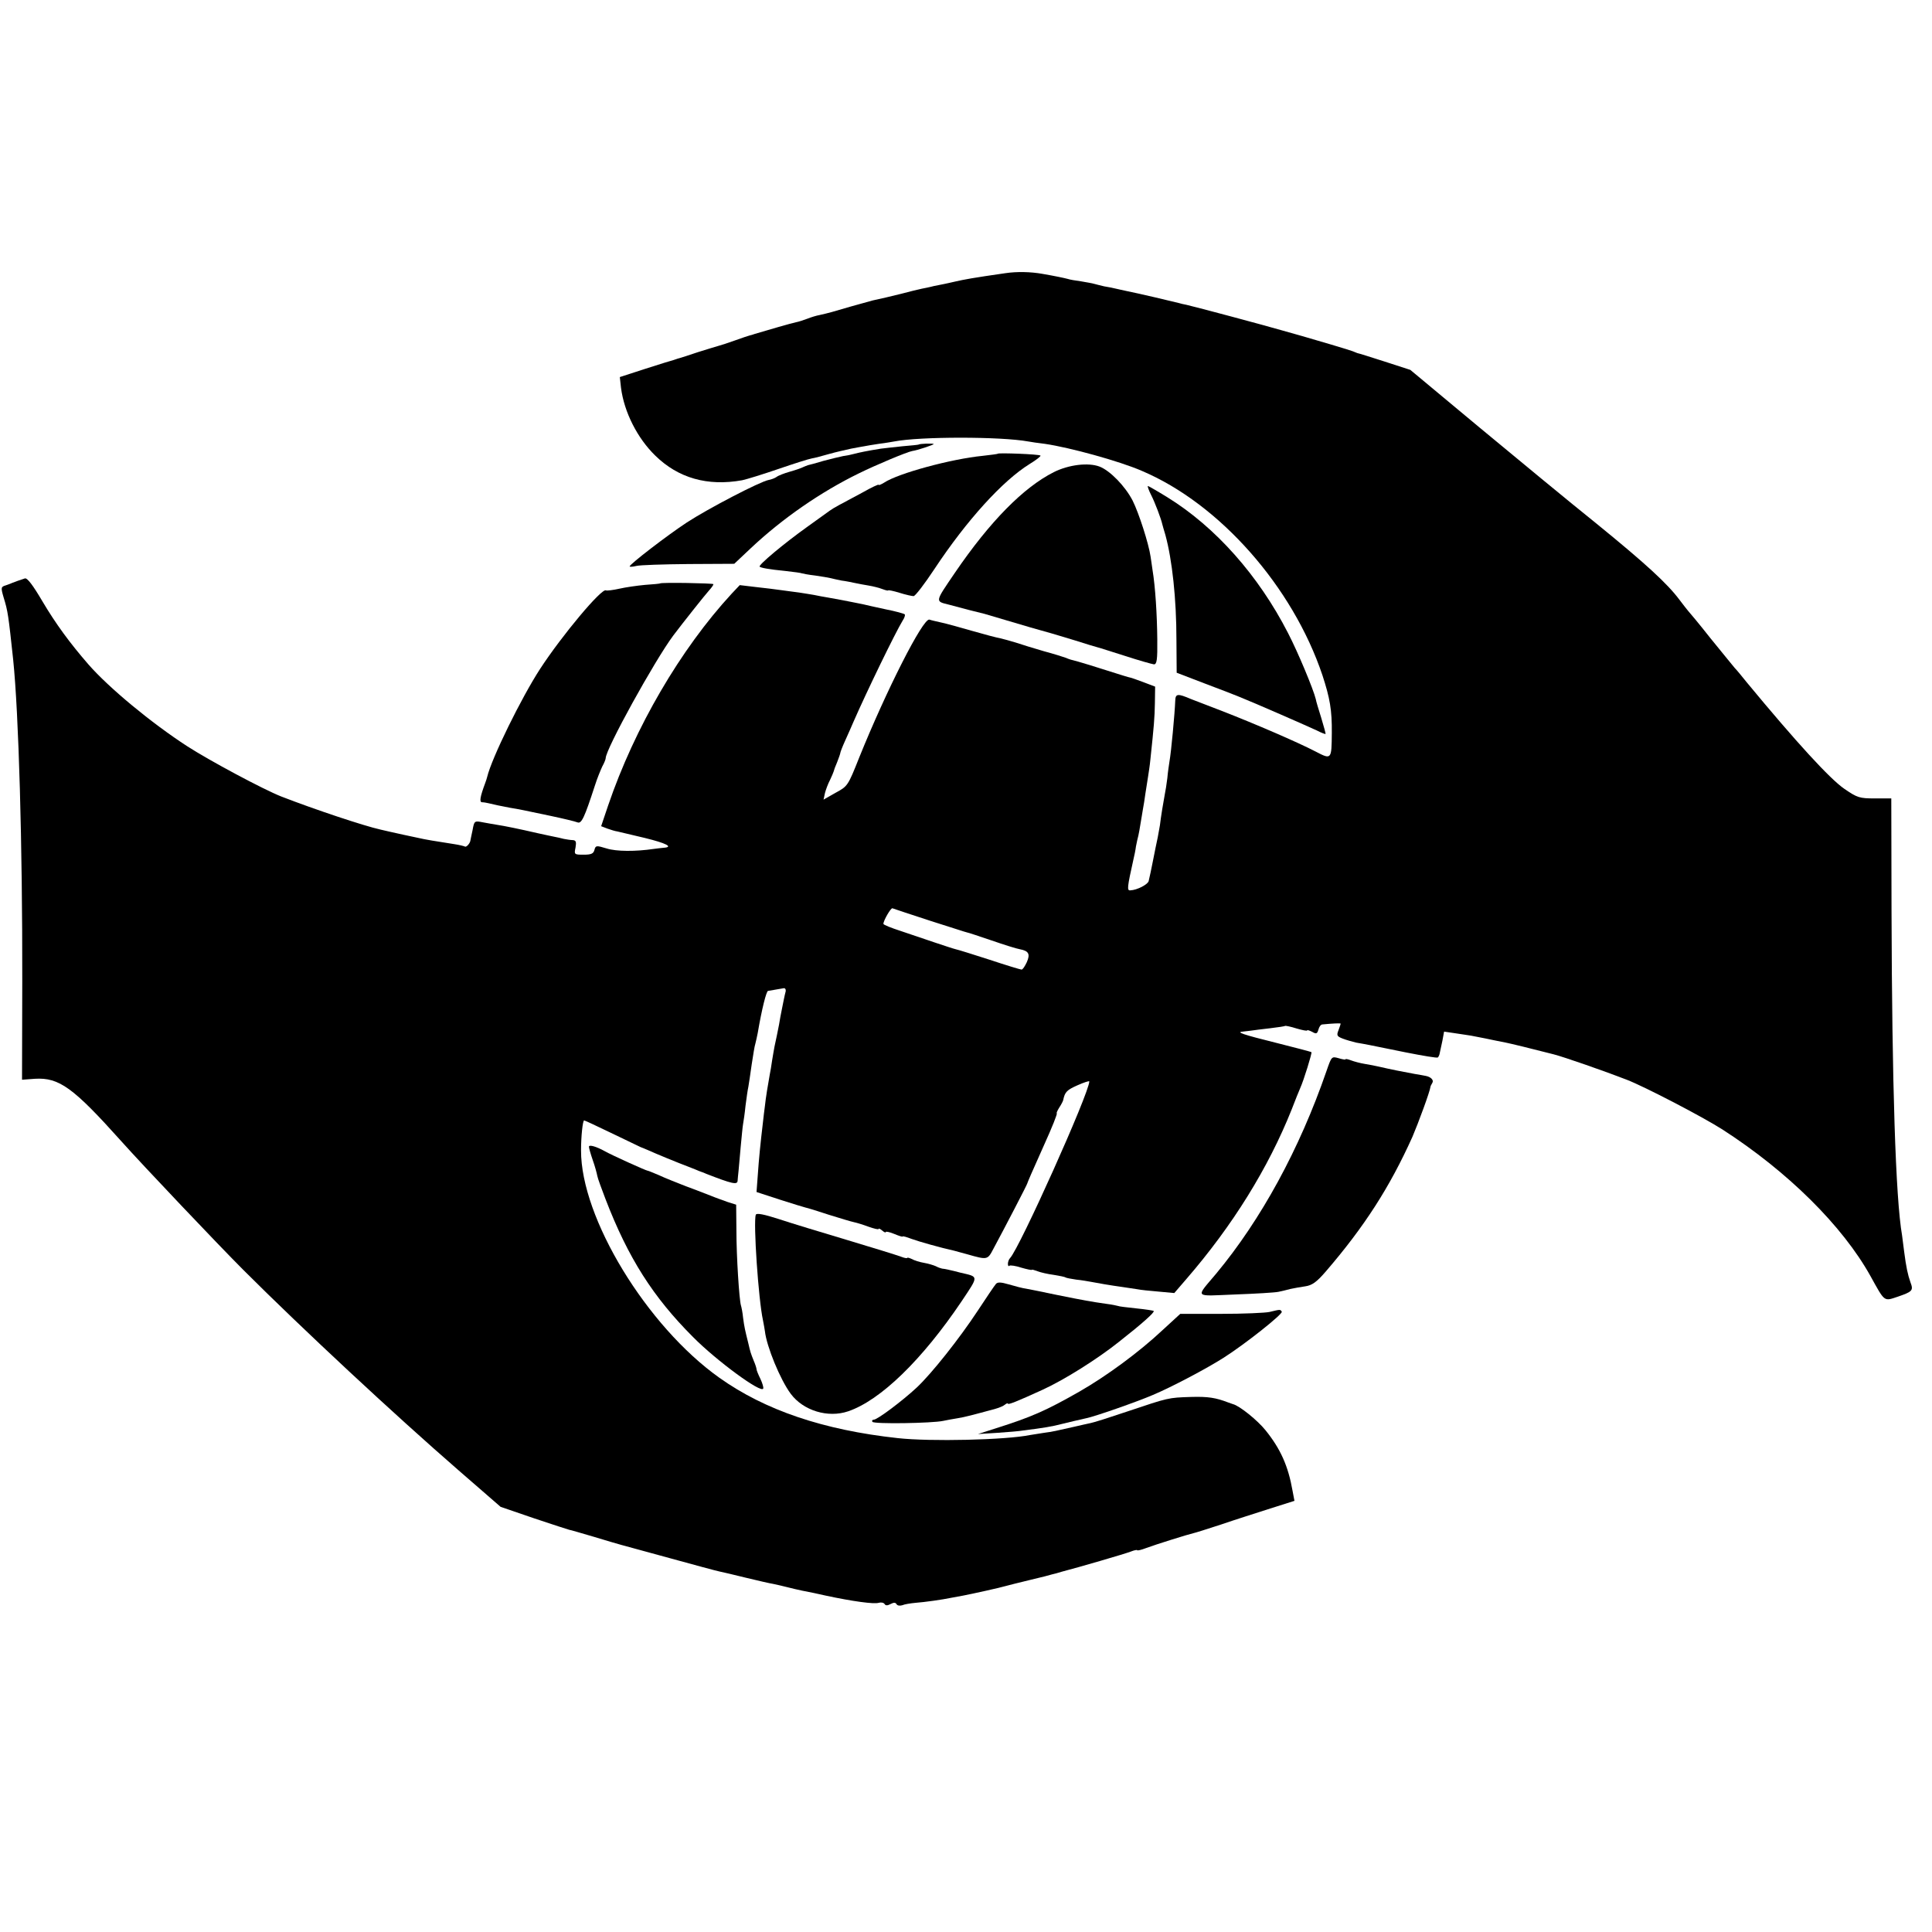 <?xml version="1.0" standalone="no"?>
<!DOCTYPE svg PUBLIC "-//W3C//DTD SVG 20010904//EN"
 "http://www.w3.org/TR/2001/REC-SVG-20010904/DTD/svg10.dtd">
<svg version="1.0" xmlns="http://www.w3.org/2000/svg"
 width="807pt" height="807pt" viewBox="0 0 807 807"
 preserveAspectRatio="xMidYMid meet">
<g transform="translate(0,807) scale(0.1,-0.1)"
fill="#000000" stroke="none">
<path d="M4200 6929 c-139 -20 -170 -26 -210 -35 -14 -3 -34 -8 -45 -10 -11
-2 -31 -6 -45 -9 -14 -4 -36 -8 -50 -11 -14 -3 -52 -12 -85 -21 -58 -14 -77
-19 -120 -28 -11 -3 -51 -14 -90 -25 -74 -22 -96 -28 -132 -36 -12 -2 -35 -9
-50 -15 -16 -6 -37 -13 -48 -15 -16 -3 -120 -33 -173 -49 -7 -3 -16 -5 -20 -6
-4 -1 -32 -10 -62 -21 -30 -11 -62 -21 -70 -23 -8 -2 -46 -14 -85 -26 -38 -13
-73 -24 -77 -25 -5 -1 -10 -3 -13 -4 -3 -1 -8 -3 -12 -4 -5 -1 -57 -17 -116
-36 l-108 -35 5 -45 c13 -101 68 -210 143 -283 96 -94 218 -129 363 -103 19 4
87 25 151 47 64 22 127 42 139 44 13 2 46 11 74 19 28 8 69 17 91 22 22 4 47
9 55 10 8 2 35 6 60 10 25 3 54 8 65 10 108 21 445 21 560 0 11 -2 43 -7 70
-10 103 -15 311 -72 405 -113 325 -138 630 -484 754 -854 31 -95 40 -145 39
-241 -1 -111 -1 -112 -68 -77 -75 39 -254 116 -390 169 -60 23 -119 46 -130
50 -56 24 -65 23 -66 -7 -2 -53 -17 -215 -24 -253 -2 -14 -7 -45 -9 -70 -3
-25 -8 -56 -11 -70 -5 -26 -16 -92 -20 -127 -2 -12 -6 -34 -9 -50 -6 -28 -12
-57 -21 -103 -6 -30 -12 -60 -17 -80 -3 -14 -48 -38 -77 -39 -14 -1 -13 11 14
132 3 12 8 36 10 52 3 17 8 37 10 45 2 8 6 31 9 50 3 19 8 46 10 60 3 14 7 42
10 63 3 20 8 52 11 70 3 19 8 51 10 73 15 141 18 176 19 237 l1 69 -50 19
c-27 10 -52 19 -55 19 -3 0 -45 13 -95 29 -49 16 -103 32 -120 37 -35 9 -35 9
-55 17 -8 3 -49 16 -90 27 -41 12 -94 28 -117 36 -23 7 -52 15 -65 18 -13 2
-66 16 -118 31 -52 15 -103 29 -112 31 -47 11 -54 12 -66 16 -27 6 -180 -296
-293 -576 -47 -118 -48 -120 -98 -147 l-51 -29 6 28 c4 15 13 39 21 54 7 15
14 31 15 35 1 5 7 22 15 40 7 18 13 35 13 38 0 3 9 27 21 53 12 26 27 61 34
77 55 126 175 373 205 422 8 12 12 24 9 27 -3 3 -39 13 -80 21 -41 9 -83 18
-94 21 -11 2 -31 6 -45 9 -14 3 -35 7 -46 9 -12 2 -37 7 -55 10 -19 3 -45 8
-59 11 -13 2 -41 7 -62 10 -21 3 -55 7 -75 10 -21 3 -68 9 -106 13 l-67 8 -34
-36 c-213 -231 -405 -559 -516 -885 l-29 -86 26 -10 c14 -5 33 -11 42 -12 9
-2 60 -14 114 -27 90 -22 121 -38 80 -41 -10 -1 -29 -3 -43 -5 -75 -11 -155
-11 -196 2 -43 13 -46 13 -51 -6 -4 -16 -14 -20 -45 -20 -40 0 -40 1 -34 30 4
24 2 30 -12 31 -9 0 -26 3 -37 5 -11 3 -29 7 -40 9 -11 2 -42 9 -70 15 -78 18
-137 30 -170 35 -11 2 -37 6 -57 10 -36 7 -37 7 -44 -32 -5 -21 -8 -40 -9 -43
-1 -12 -17 -30 -23 -26 -4 2 -24 7 -44 10 -96 15 -112 18 -127 21 -17 3 -154
33 -182 40 -68 15 -275 84 -414 138 -76 30 -300 150 -393 210 -151 98 -327
244 -412 341 -80 92 -138 172 -192 263 -40 68 -64 100 -74 97 -13 -4 -44 -15
-54 -19 -3 -2 -15 -6 -26 -10 -20 -6 -21 -9 -9 -50 18 -58 20 -74 40 -260 23
-223 39 -770 38 -1342 l-1 -413 54 4 c101 6 160 -37 359 -259 91 -102 408
-436 511 -539 248 -248 633 -606 900 -838 l175 -152 140 -48 c77 -26 143 -47
147 -48 4 0 50 -14 102 -29 52 -16 104 -31 115 -34 11 -3 103 -28 205 -56 102
-28 194 -53 205 -55 11 -2 61 -14 110 -26 50 -12 101 -24 115 -26 14 -3 41 -9
60 -14 19 -5 46 -11 60 -14 14 -3 36 -7 50 -10 14 -3 36 -8 50 -11 112 -24
201 -36 220 -30 10 3 21 1 25 -5 4 -7 12 -7 25 0 13 7 21 7 25 -1 4 -6 14 -7
24 -4 9 4 33 8 55 10 39 3 111 13 149 21 12 2 34 6 49 9 37 7 159 34 178 40 8
2 53 14 100 25 47 11 90 22 95 24 6 1 24 6 40 11 66 17 262 74 288 84 15 6 27
8 27 6 0 -3 17 1 38 9 37 14 178 58 197 62 6 1 57 17 115 36 58 20 150 49 206
67 l101 32 -8 42 c-18 103 -50 175 -113 253 -33 41 -108 102 -136 109 -3 1
-12 4 -20 7 -52 20 -84 25 -155 23 -96 -3 -94 -3 -264 -60 -74 -25 -143 -47
-155 -49 -12 -2 -43 -10 -71 -16 -75 -17 -87 -20 -125 -25 -19 -3 -45 -7 -57
-9 -103 -21 -418 -28 -553 -13 -312 34 -555 117 -745 252 -304 216 -579 668
-578 950 0 58 7 125 13 125 3 0 52 -23 110 -51 58 -28 114 -55 125 -60 11 -4
41 -17 66 -28 25 -11 68 -28 95 -39 27 -10 58 -23 69 -27 11 -5 22 -9 25 -10
3 -1 12 -4 20 -8 108 -42 130 -47 131 -29 1 9 2 28 4 42 1 14 5 59 9 101 4 42
8 85 10 95 2 11 7 44 10 75 4 31 9 67 12 80 2 13 9 56 14 94 6 39 12 77 15 85
2 8 7 29 10 45 17 100 36 175 43 176 7 1 42 7 64 11 7 2 11 -4 10 -12 -2 -8
-6 -24 -8 -35 -2 -11 -6 -31 -9 -45 -3 -14 -8 -41 -11 -60 -7 -35 -10 -51 -19
-92 -2 -12 -7 -38 -10 -58 -3 -20 -7 -47 -10 -60 -6 -32 -17 -99 -20 -130 -2
-14 -6 -47 -9 -75 -9 -76 -16 -143 -21 -217 l-5 -67 98 -32 c53 -17 102 -32
107 -33 6 -1 49 -14 97 -30 48 -15 95 -29 105 -31 10 -2 37 -10 61 -19 23 -8
42 -13 42 -9 0 3 7 0 15 -7 8 -7 15 -10 15 -6 0 3 16 0 35 -8 19 -8 35 -13 35
-11 0 3 17 -2 38 -10 30 -11 122 -37 177 -49 6 -2 30 -8 55 -15 84 -24 85 -24
109 22 47 87 143 272 142 274 0 2 19 47 69 158 35 77 58 135 54 135 -2 0 2 10
10 23 8 12 16 27 17 32 7 34 15 42 60 62 27 12 49 19 49 16 0 -48 -291 -696
-331 -738 -5 -5 -9 -16 -9 -24 0 -8 3 -12 6 -8 3 3 26 0 50 -8 24 -7 44 -11
44 -9 0 2 11 -1 24 -6 13 -5 43 -12 67 -15 24 -4 46 -8 50 -11 3 -2 24 -6 45
-9 21 -2 49 -7 60 -9 25 -5 83 -15 134 -22 19 -3 46 -7 60 -9 14 -3 54 -7 90
-10 l65 -6 50 58 c194 224 343 465 440 708 15 39 31 79 36 90 15 33 50 147 47
150 -2 2 -68 19 -147 39 -141 35 -169 45 -140 47 8 1 23 3 34 4 11 2 47 6 80
10 33 4 61 8 63 10 2 1 23 -3 48 -11 24 -7 44 -11 44 -8 0 3 9 0 21 -6 17 -10
21 -8 26 9 3 12 10 22 17 22 42 4 76 6 76 3 0 -1 -4 -14 -9 -27 -9 -22 -6 -26
17 -35 15 -6 41 -13 57 -17 17 -3 41 -7 55 -10 14 -3 83 -17 153 -31 71 -14
130 -24 133 -21 3 3 7 11 8 19 2 7 6 30 11 51 l7 38 47 -7 c25 -4 55 -8 66
-10 57 -11 72 -14 95 -19 14 -3 36 -7 50 -10 20 -4 111 -26 200 -49 43 -11
215 -71 305 -106 77 -30 317 -155 400 -208 273 -176 501 -402 618 -612 61
-110 55 -106 115 -86 61 21 65 26 52 60 -11 31 -18 64 -26 126 -3 25 -7 56 -9
70 -27 154 -42 634 -44 1355 l-1 470 -69 0 c-64 0 -73 3 -127 40 -60 41 -201
195 -407 444 -20 25 -43 53 -51 61 -7 8 -53 65 -102 125 -48 61 -91 112 -94
115 -3 3 -18 23 -35 45 -50 67 -140 150 -349 320 -111 89 -330 270 -488 401
l-287 239 -108 35 c-59 19 -110 35 -113 35 -3 1 -12 5 -20 8 -12 5 -154 47
-210 63 -8 2 -46 13 -85 24 -65 19 -356 97 -400 107 -11 2 -24 5 -30 7 -19 5
-171 41 -222 51 -13 3 -33 7 -45 10 -13 3 -33 7 -46 9 -12 3 -30 7 -40 10 -9
3 -35 7 -57 11 -22 3 -47 7 -55 10 -15 4 -53 12 -105 21 -50 9 -108 10 -155 3z
m-315 -2705 c83 -26 152 -49 155 -49 3 0 48 -15 101 -33 52 -18 106 -35 119
-37 37 -7 44 -20 29 -54 -8 -17 -17 -31 -22 -31 -4 0 -64 18 -133 41 -68 22
-132 42 -142 44 -9 2 -48 15 -87 28 -38 13 -103 35 -142 48 -40 13 -73 26 -73
30 0 14 32 69 38 65 4 -2 75 -25 157 -52z"/>
<path d="M3837 6213 c-1 -1 -31 -4 -67 -7 -36 -4 -76 -8 -90 -10 -51 -8 -96
-17 -113 -22 -10 -3 -30 -7 -45 -9 -15 -3 -52 -12 -82 -20 -30 -9 -59 -17 -65
-18 -5 -2 -14 -5 -20 -8 -5 -3 -30 -12 -55 -19 -25 -7 -50 -17 -56 -22 -7 -5
-22 -11 -34 -13 -36 -7 -250 -118 -342 -178 -82 -54 -238 -174 -238 -183 0 -2
12 -2 28 2 15 4 113 7 218 8 l191 1 70 66 c131 123 291 234 451 312 71 35 200
89 222 93 22 3 90 26 90 29 0 4 -59 2 -63 -2z"/>
<path d="M4168 6175 c-2 -2 -30 -5 -63 -9 -132 -13 -353 -73 -412 -112 -13 -8
-23 -12 -23 -9 0 3 -30 -11 -67 -32 -38 -20 -81 -44 -97 -52 -17 -9 -35 -20
-40 -24 -6 -4 -49 -35 -96 -69 -95 -68 -203 -158 -197 -165 6 -5 37 -11 108
-18 35 -4 66 -8 69 -10 3 -1 28 -6 55 -9 28 -4 57 -9 65 -11 8 -2 29 -7 45
-10 17 -2 41 -7 55 -10 14 -3 40 -8 59 -11 19 -3 45 -10 58 -15 13 -5 23 -7
23 -5 0 2 21 -2 47 -10 25 -8 52 -14 59 -14 7 0 46 51 87 113 135 204 285 369
398 439 28 17 48 33 45 35 -5 6 -173 12 -178 8z"/>
<path d="M4402 6098 c-127 -64 -267 -206 -413 -420 -85 -125 -84 -119 -24
-134 47 -13 133 -35 147 -38 17 -5 68 -20 193 -57 39 -11 77 -22 85 -24 8 -2
53 -16 100 -30 47 -15 90 -28 95 -29 6 -1 57 -18 115 -36 58 -19 112 -34 120
-35 12 0 15 18 14 105 -1 102 -8 218 -20 290 -3 19 -6 44 -8 55 -8 55 -49 182
-75 234 -31 60 -94 125 -138 142 -47 18 -129 8 -191 -23z"/>
<path d="M4808 6003 c16 -31 42 -100 47 -123 1 -3 6 -23 13 -45 28 -103 46
-265 46 -438 l1 -137 120 -46 c66 -25 129 -49 140 -54 70 -28 284 -122 325
-141 19 -10 36 -16 37 -15 1 1 -7 31 -18 67 -11 35 -22 71 -23 79 -10 41 -74
195 -116 276 -123 240 -303 443 -504 567 -42 26 -79 47 -81 47 -3 0 3 -17 13
-37z"/>
<path d="M2757 5633 c-1 -1 -29 -4 -62 -6 -33 -3 -82 -10 -108 -16 -27 -6 -52
-9 -56 -7 -17 11 -183 -187 -275 -328 -78 -120 -202 -372 -221 -451 -1 -5 -5
-17 -8 -25 -22 -59 -25 -80 -14 -81 7 0 19 -2 27 -4 24 -6 53 -12 90 -19 43
-7 51 -9 170 -34 52 -11 102 -23 112 -27 17 -7 29 19 73 154 9 29 24 65 31 80
8 14 14 30 14 34 0 38 204 407 282 512 36 48 136 174 150 189 10 11 18 22 18
26 0 4 -219 8 -223 3z"/>
<path d="M5541 3597 c-113 -328 -274 -622 -461 -847 -87 -104 -96 -94 80 -87
85 3 166 8 180 11 14 3 36 8 50 12 14 3 41 8 62 11 28 4 47 17 85 61 162 188
268 353 363 564 24 56 73 189 75 208 0 3 4 10 8 17 7 11 -6 25 -28 29 -5 1
-26 5 -45 8 -50 9 -100 19 -152 31 -13 3 -38 8 -57 11 -19 3 -45 10 -58 15
-13 5 -23 7 -23 4 0 -2 -13 0 -29 5 -29 8 -29 7 -50 -53z"/>
<path d="M2460 3280 c0 -5 7 -30 16 -56 9 -25 17 -55 19 -66 2 -11 18 -54 34
-96 95 -247 199 -410 366 -577 98 -99 286 -237 293 -215 2 5 -4 24 -12 41 -9
18 -16 36 -16 40 0 4 -5 20 -12 36 -12 30 -14 36 -22 71 -14 56 -17 69 -22
107 -2 22 -7 46 -9 52 -7 22 -19 203 -19 314 l-1 107 -35 11 c-19 7 -51 18
-70 26 -19 7 -66 26 -105 40 -38 15 -89 35 -112 46 -24 10 -45 19 -48 19 -6 0
-150 65 -178 81 -36 20 -67 29 -67 19z"/>
<path d="M3157 2996 c-11 -31 11 -355 30 -441 3 -16 7 -37 8 -45 7 -64 64
-203 108 -262 52 -70 155 -102 240 -73 135 46 309 215 474 460 72 108 72 101
-5 119 -37 10 -71 17 -77 17 -5 1 -17 5 -26 10 -9 4 -31 11 -49 14 -18 3 -41
10 -51 16 -11 5 -19 7 -19 5 0 -3 -12 -1 -27 5 -16 6 -116 37 -223 69 -107 32
-236 71 -287 88 -62 20 -93 26 -96 18z"/>
<path d="M4160 2707 c-6 -7 -40 -57 -76 -112 -77 -117 -193 -263 -255 -321
-59 -55 -164 -134 -179 -134 -6 0 -9 -4 -6 -9 6 -10 251 -6 296 4 14 3 41 8
60 11 31 5 61 13 160 40 14 4 31 11 38 17 6 5 12 7 12 4 0 -6 38 9 145 58 90
41 230 129 320 201 98 77 149 123 144 128 -2 2 -35 7 -74 11 -38 4 -72 8 -75
10 -3 1 -25 6 -50 9 -63 9 -91 14 -205 37 -55 12 -113 23 -128 26 -16 2 -49
11 -73 18 -34 10 -47 10 -54 2z"/>
<path d="M5303 2590 c-18 -4 -109 -8 -203 -8 l-170 0 -73 -67 c-99 -93 -234
-192 -347 -257 -142 -81 -202 -107 -350 -154 l-75 -24 80 5 c44 3 94 7 110 10
81 10 123 17 160 27 41 10 62 15 102 24 36 7 213 69 278 97 79 33 226 111 295
155 90 57 250 184 244 193 -6 10 -6 10 -51 -1z"/>
</g>
</svg>
